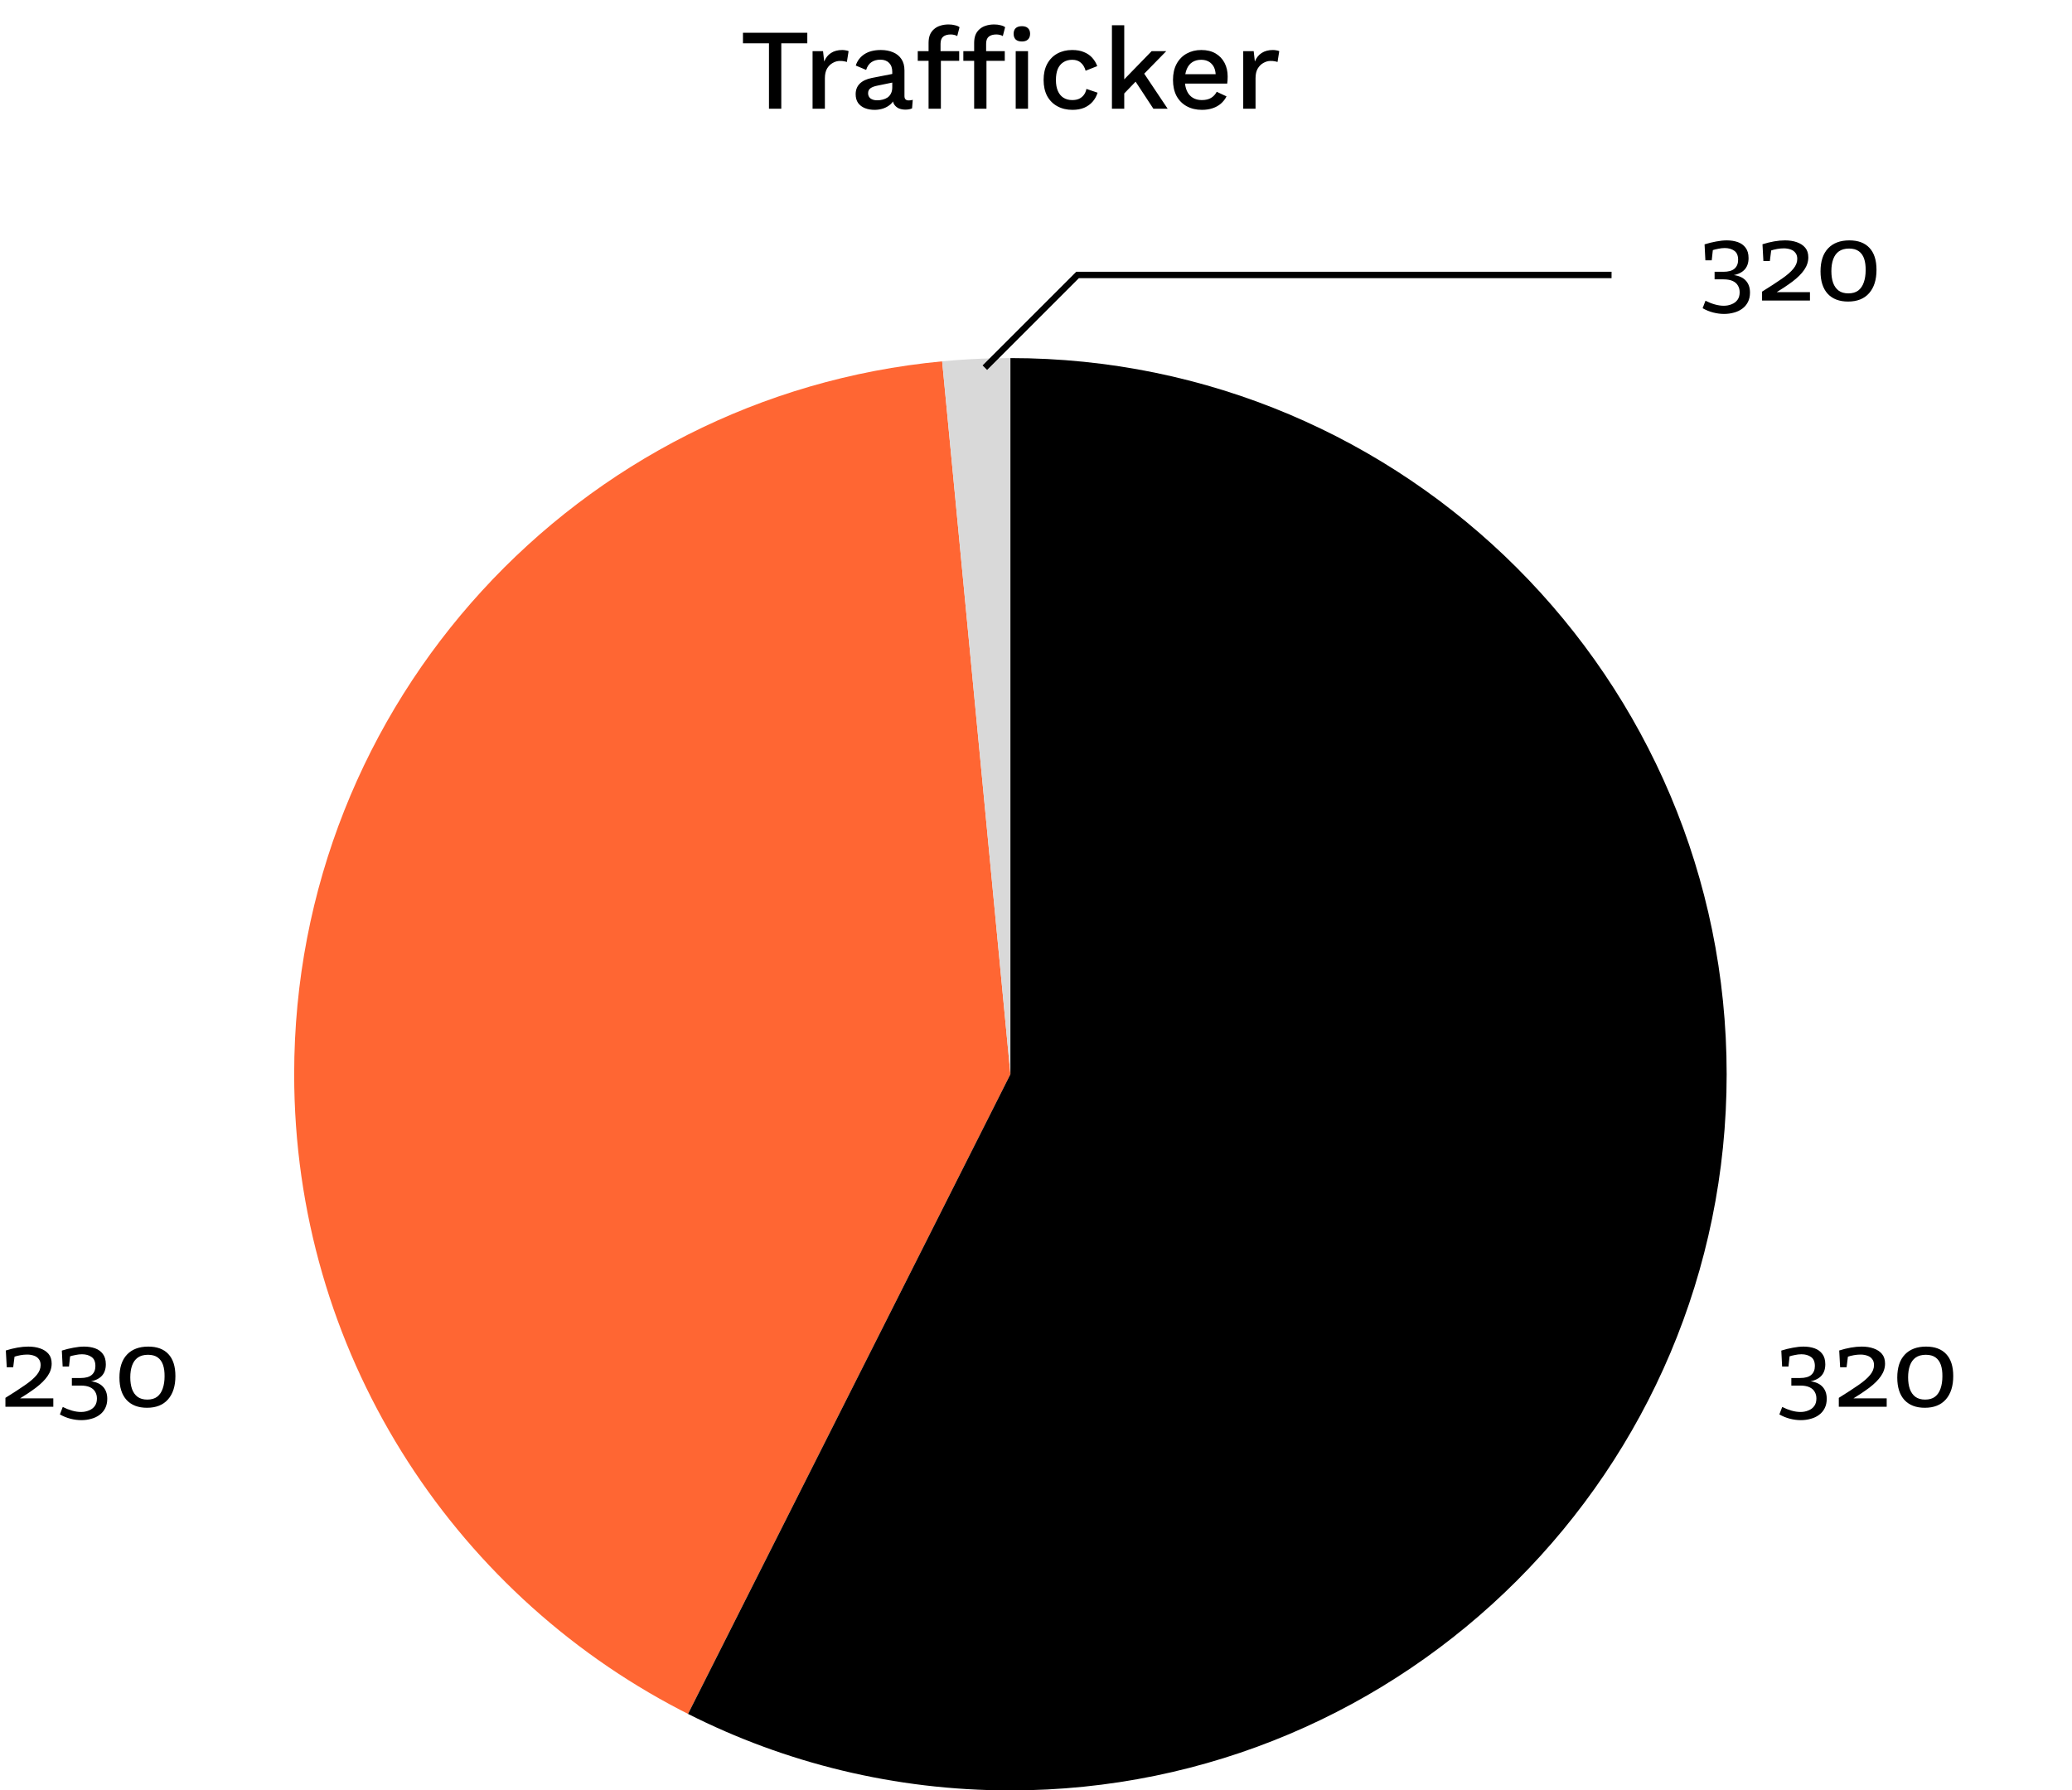 <?xml version="1.0" encoding="UTF-8"?>
<svg xmlns="http://www.w3.org/2000/svg" width="324" height="280" viewBox="0 0 324 280" fill="none">
  <path d="M126.239 5.12V6.776H122.171V17H120.245V6.776H116.177V5.12H126.239ZM127.062 17V8H128.7L128.88 9.62C129.12 9.032 129.474 8.588 129.942 8.288C130.422 7.976 131.01 7.82 131.706 7.82C131.886 7.82 132.066 7.838 132.246 7.874C132.426 7.898 132.576 7.94 132.696 8L132.426 9.692C132.294 9.644 132.144 9.608 131.976 9.584C131.82 9.548 131.604 9.53 131.328 9.53C130.956 9.53 130.59 9.632 130.23 9.836C129.87 10.028 129.57 10.322 129.33 10.718C129.102 11.114 128.988 11.618 128.988 12.23V17H127.062ZM139.524 11.222C139.524 10.622 139.356 10.16 139.02 9.836C138.696 9.5 138.246 9.332 137.67 9.332C137.13 9.332 136.668 9.458 136.284 9.71C135.9 9.962 135.618 10.37 135.438 10.934L133.818 10.25C134.046 9.518 134.49 8.93 135.15 8.486C135.822 8.042 136.686 7.82 137.742 7.82C138.462 7.82 139.098 7.94 139.65 8.18C140.202 8.408 140.634 8.756 140.946 9.224C141.27 9.692 141.432 10.292 141.432 11.024V15.038C141.432 15.482 141.654 15.704 142.098 15.704C142.314 15.704 142.524 15.674 142.728 15.614L142.62 16.946C142.344 17.078 141.996 17.144 141.576 17.144C141.192 17.144 140.844 17.078 140.532 16.946C140.232 16.802 139.992 16.592 139.812 16.316C139.644 16.028 139.56 15.674 139.56 15.254V15.128L139.956 15.11C139.848 15.578 139.626 15.968 139.29 16.28C138.954 16.58 138.564 16.808 138.12 16.964C137.676 17.108 137.226 17.18 136.77 17.18C136.206 17.18 135.696 17.09 135.24 16.91C134.796 16.73 134.442 16.46 134.178 16.1C133.926 15.728 133.8 15.272 133.8 14.732C133.8 14.06 134.016 13.508 134.448 13.076C134.892 12.644 135.516 12.35 136.32 12.194L139.812 11.51L139.794 12.86L137.256 13.382C136.752 13.478 136.374 13.616 136.122 13.796C135.87 13.976 135.744 14.24 135.744 14.588C135.744 14.924 135.87 15.194 136.122 15.398C136.386 15.59 136.734 15.686 137.166 15.686C137.466 15.686 137.754 15.65 138.03 15.578C138.318 15.506 138.576 15.392 138.804 15.236C139.032 15.068 139.206 14.858 139.326 14.606C139.458 14.342 139.524 14.03 139.524 13.67V11.222ZM148.333 3.824C148.705 3.824 149.041 3.866 149.341 3.95C149.653 4.022 149.887 4.124 150.043 4.256L149.683 5.642C149.551 5.558 149.401 5.498 149.233 5.462C149.065 5.414 148.873 5.39 148.657 5.39C148.165 5.39 147.775 5.504 147.487 5.732C147.211 5.96 147.073 6.332 147.073 6.848V8.162L147.127 8.648V17H145.201V6.704C145.201 6.248 145.267 5.84 145.399 5.48C145.543 5.12 145.753 4.82 146.029 4.58C146.305 4.328 146.635 4.142 147.019 4.022C147.415 3.89 147.853 3.824 148.333 3.824ZM149.989 8V9.512H143.509V8H149.989ZM155.461 3.824C155.833 3.824 156.169 3.866 156.469 3.95C156.781 4.022 157.015 4.124 157.171 4.256L156.811 5.642C156.679 5.558 156.529 5.498 156.361 5.462C156.193 5.414 156.001 5.39 155.785 5.39C155.293 5.39 154.903 5.504 154.615 5.732C154.339 5.96 154.201 6.332 154.201 6.848V8.162L154.255 8.648V17H152.329V6.704C152.329 6.248 152.395 5.84 152.527 5.48C152.671 5.12 152.881 4.82 153.157 4.58C153.433 4.328 153.763 4.142 154.147 4.022C154.543 3.89 154.981 3.824 155.461 3.824ZM157.117 8V9.512H150.637V8H157.117ZM159.799 6.488C159.379 6.488 159.055 6.386 158.827 6.182C158.611 5.966 158.503 5.666 158.503 5.282C158.503 4.898 158.611 4.604 158.827 4.4C159.055 4.196 159.379 4.094 159.799 4.094C160.207 4.094 160.519 4.196 160.735 4.4C160.963 4.604 161.077 4.898 161.077 5.282C161.077 5.666 160.963 5.966 160.735 6.182C160.519 6.386 160.207 6.488 159.799 6.488ZM160.753 8V17H158.827V8H160.753ZM167.653 7.82C168.373 7.82 168.985 7.928 169.489 8.144C170.005 8.348 170.437 8.642 170.785 9.026C171.133 9.41 171.397 9.848 171.577 10.34L169.759 11.06C169.603 10.508 169.351 10.088 169.003 9.8C168.667 9.5 168.223 9.35 167.671 9.35C167.131 9.35 166.669 9.476 166.285 9.728C165.901 9.968 165.607 10.322 165.403 10.79C165.211 11.258 165.115 11.834 165.115 12.518C165.115 13.19 165.217 13.76 165.421 14.228C165.625 14.696 165.919 15.05 166.303 15.29C166.687 15.53 167.143 15.65 167.671 15.65C168.079 15.65 168.433 15.584 168.733 15.452C169.033 15.308 169.279 15.11 169.471 14.858C169.675 14.594 169.813 14.276 169.885 13.904L171.631 14.498C171.463 15.038 171.199 15.512 170.839 15.92C170.491 16.316 170.053 16.628 169.525 16.856C168.997 17.072 168.391 17.18 167.707 17.18C166.819 17.18 166.033 16.994 165.349 16.622C164.665 16.25 164.131 15.716 163.747 15.02C163.375 14.312 163.189 13.472 163.189 12.5C163.189 11.528 163.375 10.694 163.747 9.998C164.131 9.29 164.659 8.75 165.331 8.378C166.015 8.006 166.789 7.82 167.653 7.82ZM182.369 8L178.355 12.104L177.941 12.392L175.115 15.326L175.097 13.13L180.083 8H182.369ZM175.799 3.95V17H173.873V3.95H175.799ZM178.589 11.024L182.585 17H180.353L177.149 12.122L178.589 11.024ZM187.958 17.18C187.058 17.18 186.266 16.994 185.582 16.622C184.898 16.25 184.364 15.716 183.98 15.02C183.608 14.312 183.422 13.472 183.422 12.5C183.422 11.528 183.608 10.694 183.98 9.998C184.364 9.29 184.892 8.75 185.564 8.378C186.236 8.006 186.998 7.82 187.85 7.82C188.726 7.82 189.47 8 190.082 8.36C190.694 8.72 191.162 9.212 191.486 9.836C191.81 10.46 191.972 11.168 191.972 11.96C191.972 12.176 191.966 12.38 191.954 12.572C191.942 12.764 191.924 12.932 191.9 13.076H184.664V11.6H191.054L190.1 11.888C190.1 11.072 189.896 10.448 189.488 10.016C189.08 9.572 188.522 9.35 187.814 9.35C187.298 9.35 186.848 9.47 186.464 9.71C186.08 9.95 185.786 10.31 185.582 10.79C185.378 11.258 185.276 11.834 185.276 12.518C185.276 13.19 185.384 13.76 185.6 14.228C185.816 14.696 186.122 15.05 186.518 15.29C186.914 15.53 187.382 15.65 187.922 15.65C188.522 15.65 189.008 15.536 189.38 15.308C189.752 15.08 190.046 14.762 190.262 14.354L191.792 15.074C191.576 15.506 191.282 15.884 190.91 16.208C190.55 16.52 190.118 16.76 189.614 16.928C189.11 17.096 188.558 17.18 187.958 17.18ZM194.404 17V8H196.042L196.222 9.62C196.462 9.032 196.816 8.588 197.284 8.288C197.764 7.976 198.352 7.82 199.048 7.82C199.228 7.82 199.408 7.838 199.588 7.874C199.768 7.898 199.918 7.94 200.038 8L199.768 9.692C199.636 9.644 199.486 9.608 199.318 9.584C199.162 9.548 198.946 9.53 198.67 9.53C198.298 9.53 197.932 9.632 197.572 9.836C197.212 10.028 196.912 10.322 196.672 10.718C196.444 11.114 196.33 11.618 196.33 12.23V17H194.404Z" fill="black"></path>
  <path d="M0.848 220V218.608C2.085 217.84 3.109 217.173 3.92 216.608C4.741 216.043 5.349 215.515 5.744 215.024C6.149 214.533 6.352 214.021 6.352 213.488C6.352 213.093 6.256 212.779 6.064 212.544C5.883 212.299 5.632 212.123 5.312 212.016C4.992 211.899 4.635 211.84 4.24 211.84C3.909 211.84 3.563 211.872 3.2 211.936C2.837 212 2.469 212.096 2.096 212.224L2.304 211.92L2.064 213.824H1.056L0.912 211.2C1.52 211.008 2.123 210.859 2.72 210.752C3.317 210.645 3.888 210.592 4.432 210.592C5.125 210.592 5.744 210.688 6.288 210.88C6.843 211.072 7.28 211.36 7.6 211.744C7.92 212.128 8.08 212.629 8.08 213.248C8.08 213.931 7.867 214.581 7.44 215.2C7.024 215.808 6.416 216.416 5.616 217.024C4.816 217.621 3.856 218.261 2.736 218.944L2.72 218.688H8.336V220H0.848ZM12.709 222.096C12.165 222.096 11.6 222.021 11.013 221.872C10.437 221.723 9.888 221.499 9.365 221.2L9.813 220.032C10.293 220.277 10.778 220.469 11.269 220.608C11.76 220.747 12.224 220.816 12.661 220.816C13.12 220.816 13.536 220.736 13.909 220.576C14.293 220.427 14.597 220.197 14.821 219.888C15.045 219.579 15.157 219.184 15.157 218.704C15.157 218.309 15.066 217.963 14.885 217.664C14.714 217.355 14.442 217.115 14.069 216.944C13.696 216.773 13.216 216.688 12.629 216.688H11.237V215.504H12.613C13.392 215.504 13.968 215.344 14.341 215.024C14.725 214.693 14.917 214.229 14.917 213.632C14.917 212.971 14.72 212.501 14.325 212.224C13.93 211.936 13.429 211.792 12.821 211.792C12.501 211.792 12.165 211.829 11.813 211.904C11.461 211.968 11.109 212.059 10.757 212.176L10.981 211.936L10.789 213.712H9.797L9.669 211.216C10.277 211.024 10.88 210.875 11.477 210.768C12.085 210.651 12.64 210.592 13.141 210.592C13.781 210.592 14.357 210.683 14.869 210.864C15.381 211.045 15.786 211.339 16.085 211.744C16.394 212.149 16.549 212.688 16.549 213.36C16.549 214.16 16.314 214.789 15.845 215.248C15.386 215.696 14.709 215.979 13.813 216.096L13.765 215.968C14.789 216.032 15.546 216.309 16.037 216.8C16.528 217.28 16.773 217.931 16.773 218.752C16.773 219.317 16.666 219.808 16.453 220.224C16.24 220.651 15.941 221.003 15.557 221.28C15.184 221.557 14.752 221.76 14.261 221.888C13.77 222.027 13.253 222.096 12.709 222.096ZM22.98 220.16C21.615 220.16 20.554 219.755 19.797 218.944C19.05 218.123 18.677 216.955 18.677 215.44C18.677 213.872 19.071 212.672 19.86 211.84C20.65 211.008 21.759 210.592 23.189 210.592C24.554 210.592 25.599 210.981 26.325 211.76C27.061 212.539 27.428 213.685 27.428 215.2C27.428 216.757 27.044 217.973 26.276 218.848C25.509 219.723 24.41 220.16 22.98 220.16ZM23.029 218.88C23.669 218.88 24.186 218.731 24.581 218.432C24.975 218.123 25.263 217.696 25.445 217.152C25.637 216.608 25.733 215.973 25.733 215.248C25.743 214.555 25.663 213.957 25.492 213.456C25.322 212.955 25.044 212.565 24.66 212.288C24.276 212.011 23.77 211.872 23.14 211.872C22.5 211.872 21.973 212.016 21.556 212.304C21.151 212.592 20.852 213.003 20.66 213.536C20.468 214.059 20.372 214.683 20.372 215.408C20.372 216.101 20.463 216.709 20.645 217.232C20.837 217.755 21.125 218.16 21.509 218.448C21.903 218.736 22.41 218.88 23.029 218.88Z" fill="black"></path>
  <path d="M281.584 222.096C281.04 222.096 280.475 222.021 279.888 221.872C279.312 221.723 278.763 221.499 278.24 221.2L278.688 220.032C279.168 220.277 279.653 220.469 280.144 220.608C280.635 220.747 281.099 220.816 281.536 220.816C281.995 220.816 282.411 220.736 282.784 220.576C283.168 220.427 283.472 220.197 283.696 219.888C283.92 219.579 284.032 219.184 284.032 218.704C284.032 218.309 283.941 217.963 283.76 217.664C283.589 217.355 283.317 217.115 282.944 216.944C282.571 216.773 282.091 216.688 281.504 216.688H280.112V215.504H281.488C282.267 215.504 282.843 215.344 283.216 215.024C283.6 214.693 283.792 214.229 283.792 213.632C283.792 212.971 283.595 212.501 283.2 212.224C282.805 211.936 282.304 211.792 281.696 211.792C281.376 211.792 281.04 211.829 280.688 211.904C280.336 211.968 279.984 212.059 279.632 212.176L279.856 211.936L279.664 213.712H278.672L278.544 211.216C279.152 211.024 279.755 210.875 280.352 210.768C280.96 210.651 281.515 210.592 282.016 210.592C282.656 210.592 283.232 210.683 283.744 210.864C284.256 211.045 284.661 211.339 284.96 211.744C285.269 212.149 285.424 212.688 285.424 213.36C285.424 214.16 285.189 214.789 284.72 215.248C284.261 215.696 283.584 215.979 282.688 216.096L282.64 215.968C283.664 216.032 284.421 216.309 284.912 216.8C285.403 217.28 285.648 217.931 285.648 218.752C285.648 219.317 285.541 219.808 285.328 220.224C285.115 220.651 284.816 221.003 284.432 221.28C284.059 221.557 283.627 221.76 283.136 221.888C282.645 222.027 282.128 222.096 281.584 222.096ZM287.536 220V218.608C288.773 217.84 289.797 217.173 290.608 216.608C291.429 216.043 292.037 215.515 292.432 215.024C292.837 214.533 293.04 214.021 293.04 213.488C293.04 213.093 292.944 212.779 292.752 212.544C292.57 212.299 292.32 212.123 292 212.016C291.68 211.899 291.322 211.84 290.928 211.84C290.597 211.84 290.25 211.872 289.888 211.936C289.525 212 289.157 212.096 288.784 212.224L288.992 211.92L288.752 213.824H287.743L287.6 211.2C288.208 211.008 288.81 210.859 289.408 210.752C290.005 210.645 290.576 210.592 291.12 210.592C291.813 210.592 292.432 210.688 292.976 210.88C293.53 211.072 293.968 211.36 294.288 211.744C294.608 212.128 294.767 212.629 294.767 213.248C294.767 213.931 294.554 214.581 294.128 215.2C293.712 215.808 293.104 216.416 292.304 217.024C291.504 217.621 290.544 218.261 289.424 218.944L289.408 218.688H295.024V220H287.536ZM300.981 220.16C299.615 220.16 298.554 219.755 297.797 218.944C297.05 218.123 296.677 216.955 296.677 215.44C296.677 213.872 297.071 212.672 297.861 211.84C298.65 211.008 299.759 210.592 301.189 210.592C302.554 210.592 303.599 210.981 304.325 211.76C305.061 212.539 305.429 213.685 305.429 215.2C305.429 216.757 305.045 217.973 304.277 218.848C303.509 219.723 302.41 220.16 300.981 220.16ZM301.029 218.88C301.669 218.88 302.186 218.731 302.581 218.432C302.975 218.123 303.263 217.696 303.445 217.152C303.637 216.608 303.733 215.973 303.733 215.248C303.743 214.555 303.663 213.957 303.493 213.456C303.322 212.955 303.045 212.565 302.661 212.288C302.277 212.011 301.77 211.872 301.141 211.872C300.501 211.872 299.973 212.016 299.557 212.304C299.151 212.592 298.853 213.003 298.661 213.536C298.469 214.059 298.373 214.683 298.373 215.408C298.373 216.101 298.463 216.709 298.645 217.232C298.837 217.755 299.125 218.16 299.509 218.448C299.903 218.736 300.41 218.88 301.029 218.88Z" fill="black"></path>
  <path d="M269.584 49.096C269.04 49.096 268.475 49.021 267.888 48.872C267.312 48.723 266.763 48.499 266.24 48.2L266.688 47.032C267.168 47.277 267.653 47.469 268.144 47.608C268.635 47.747 269.099 47.816 269.536 47.816C269.995 47.816 270.411 47.736 270.784 47.576C271.168 47.427 271.472 47.197 271.696 46.888C271.92 46.579 272.032 46.184 272.032 45.704C272.032 45.309 271.941 44.963 271.76 44.664C271.589 44.355 271.317 44.115 270.944 43.944C270.571 43.773 270.091 43.688 269.504 43.688H268.112V42.504H269.488C270.267 42.504 270.843 42.344 271.216 42.024C271.6 41.693 271.792 41.229 271.792 40.632C271.792 39.971 271.595 39.501 271.2 39.224C270.805 38.936 270.304 38.792 269.696 38.792C269.376 38.792 269.04 38.829 268.688 38.904C268.336 38.968 267.984 39.059 267.632 39.176L267.856 38.936L267.664 40.712H266.672L266.544 38.216C267.152 38.024 267.755 37.875 268.352 37.768C268.96 37.651 269.515 37.592 270.016 37.592C270.656 37.592 271.232 37.683 271.744 37.864C272.256 38.045 272.661 38.339 272.96 38.744C273.269 39.149 273.424 39.688 273.424 40.36C273.424 41.16 273.189 41.789 272.72 42.248C272.261 42.696 271.584 42.979 270.688 43.096L270.64 42.968C271.664 43.032 272.421 43.309 272.912 43.8C273.403 44.28 273.648 44.931 273.648 45.752C273.648 46.317 273.541 46.808 273.328 47.224C273.115 47.651 272.816 48.003 272.432 48.28C272.059 48.557 271.627 48.76 271.136 48.888C270.645 49.027 270.128 49.096 269.584 49.096ZM275.536 47V45.608C276.773 44.84 277.797 44.173 278.608 43.608C279.429 43.043 280.037 42.515 280.432 42.024C280.837 41.533 281.04 41.021 281.04 40.488C281.04 40.093 280.944 39.779 280.752 39.544C280.57 39.299 280.32 39.123 280 39.016C279.68 38.899 279.322 38.84 278.928 38.84C278.597 38.84 278.25 38.872 277.888 38.936C277.525 39 277.157 39.096 276.784 39.224L276.992 38.92L276.752 40.824H275.743L275.6 38.2C276.208 38.008 276.81 37.859 277.408 37.752C278.005 37.645 278.576 37.592 279.12 37.592C279.813 37.592 280.432 37.688 280.976 37.88C281.53 38.072 281.968 38.36 282.288 38.744C282.608 39.128 282.767 39.629 282.767 40.248C282.767 40.931 282.554 41.581 282.128 42.2C281.712 42.808 281.104 43.416 280.304 44.024C279.504 44.621 278.544 45.261 277.424 45.944L277.408 45.688H283.024V47H275.536ZM288.981 47.16C287.615 47.16 286.554 46.755 285.797 45.944C285.05 45.123 284.677 43.955 284.677 42.44C284.677 40.872 285.071 39.672 285.861 38.84C286.65 38.008 287.759 37.592 289.189 37.592C290.554 37.592 291.599 37.981 292.325 38.76C293.061 39.539 293.429 40.685 293.429 42.2C293.429 43.757 293.045 44.973 292.277 45.848C291.509 46.723 290.41 47.16 288.981 47.16ZM289.029 45.88C289.669 45.88 290.186 45.731 290.581 45.432C290.975 45.123 291.263 44.696 291.445 44.152C291.637 43.608 291.733 42.973 291.733 42.248C291.743 41.555 291.663 40.957 291.493 40.456C291.322 39.955 291.045 39.565 290.661 39.288C290.277 39.011 289.77 38.872 289.141 38.872C288.501 38.872 287.973 39.016 287.557 39.304C287.151 39.592 286.853 40.003 286.661 40.536C286.469 41.059 286.373 41.683 286.373 42.408C286.373 43.101 286.463 43.709 286.645 44.232C286.837 44.755 287.125 45.16 287.509 45.448C287.903 45.736 288.41 45.88 289.029 45.88Z" fill="black"></path>
  <g clip-path="url(#clip0_649_826)">
    <path d="M158 167.997L107.591 268.036C107.199 267.848 106.815 267.645 106.43 267.442C70.523 248.793 46 211.255 46 167.997C46 109.743 90.478 61.873 147.326 56.508L149.698 81.233L158 167.997Z" fill="#FF6633"></path>
    <path d="M158 56V167.996L149.697 81.233L147.326 56.508C150.038 56.246 152.786 56.087 155.549 56.029C156.368 56.007 157.18 56 158 56Z" fill="#D9D9D9"></path>
    <path d="M269.999 167.996C269.999 229.853 219.858 280 157.999 280C139.864 280 122.737 275.693 107.59 268.036L157.999 167.996V56C219.858 56 269.999 106.147 269.999 167.996Z" fill="black"></path>
  </g>
  <path d="M154 57.5L168.5 43H252" stroke="black"></path>
  <defs>
    <clipPath id="clip0_649_826">
      <rect width="224" height="224" fill="white" transform="translate(46 56)"></rect>
    </clipPath>
  </defs>
</svg>
